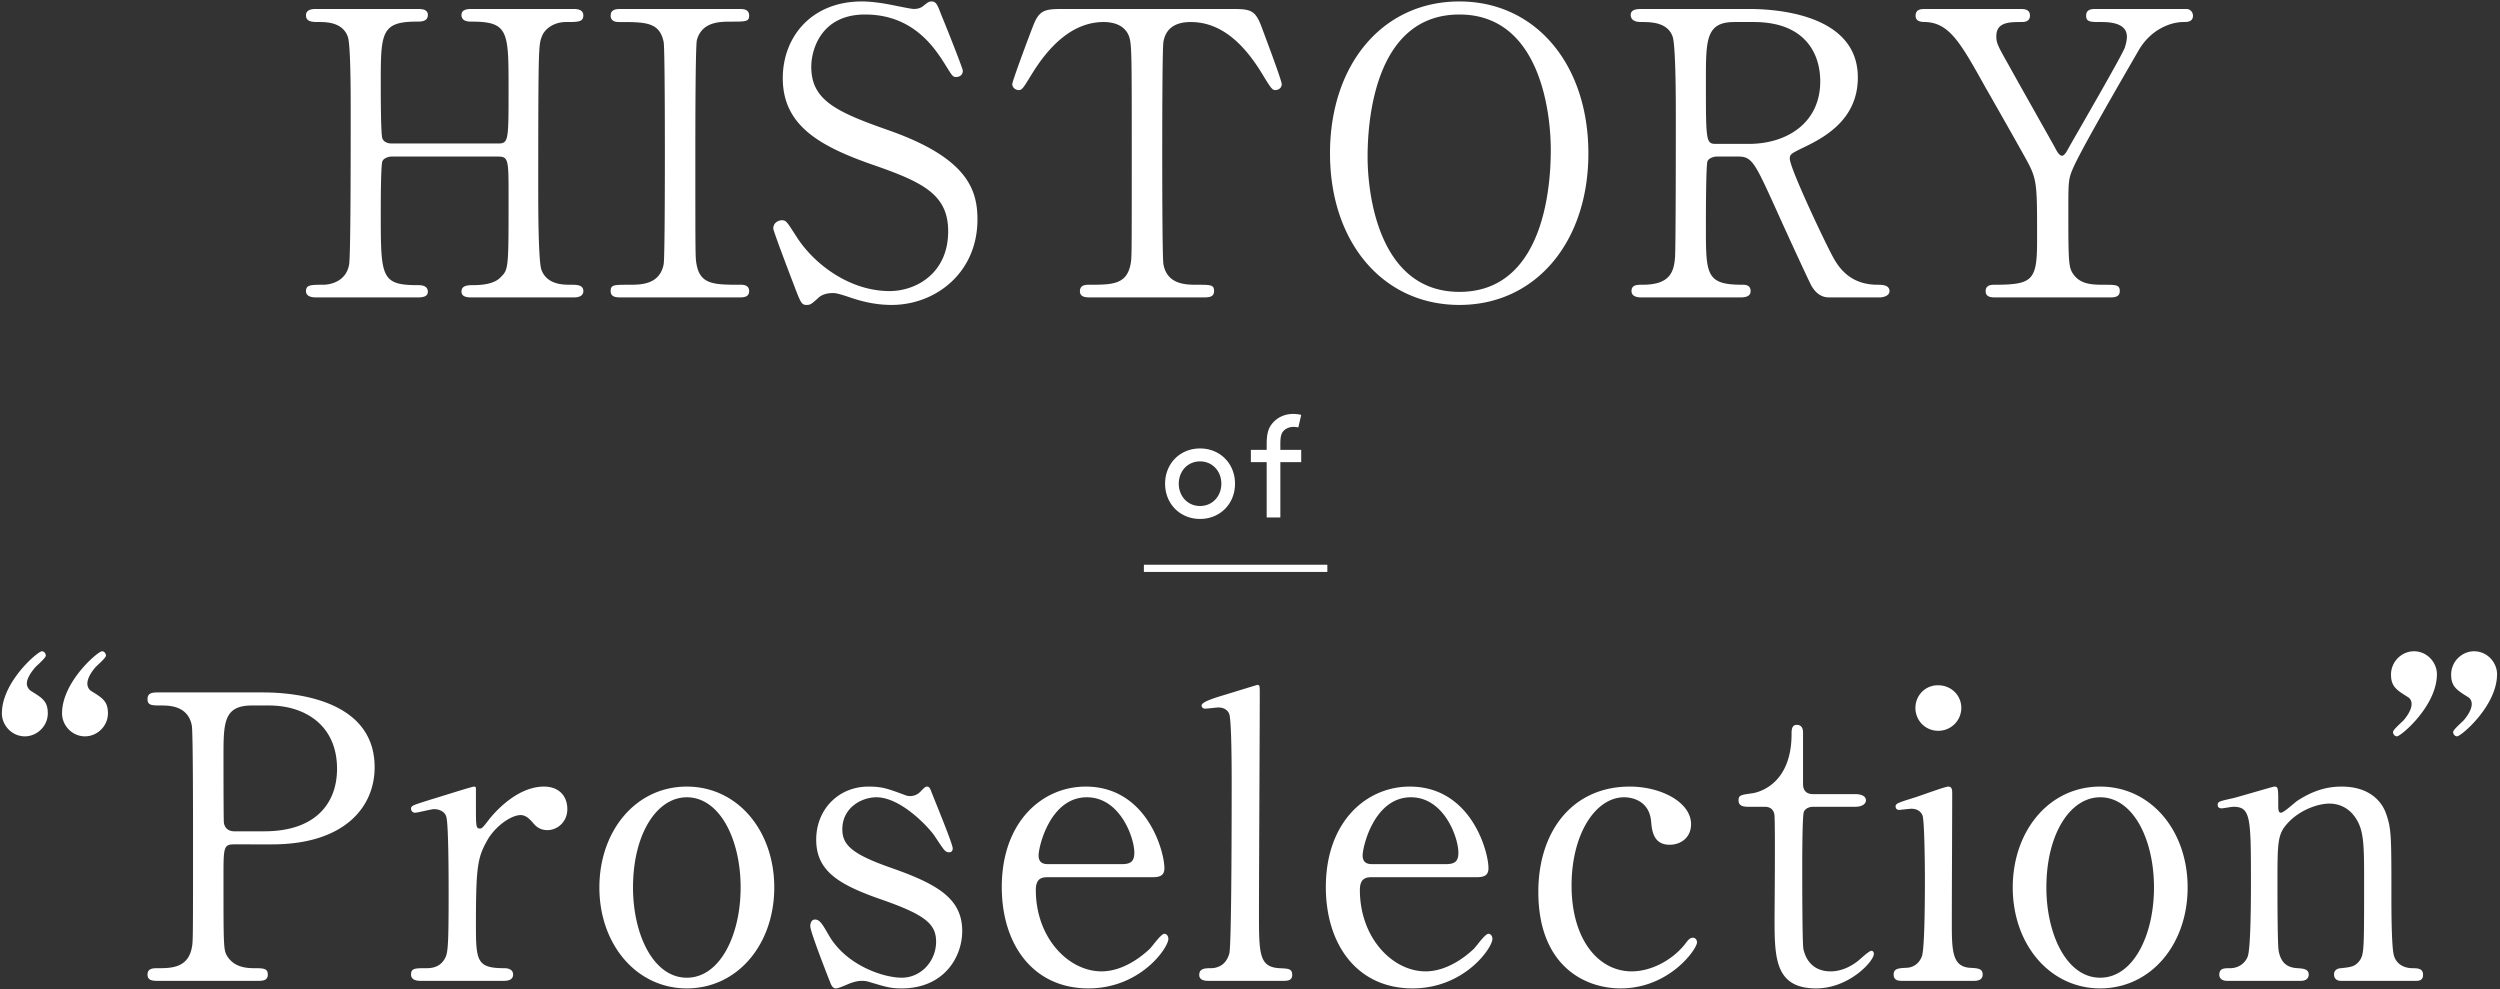 <svg xmlns="http://www.w3.org/2000/svg" width="695" height="275" viewBox="0 0 695 275"><rect x="0" y="0" width="695" height="275" fill="#333333" stroke="none"/><path fill-rule="evenodd" fill="#FFF" d="M683.072 204.703c-.659 0-1.1-.659-1.1-1.209 0-.661 2.64-2.86 3.08-3.41.99-1.21 2.09-2.86 2.09-4.4 0-.55-.22-1.431-.99-1.87-3.19-1.98-4.73-2.971-4.73-6.27 0-3.63 2.97-6.49 6.38-6.49 3.63 0 6.38 3.08 6.38 6.38 0 8.8-10.01 17.269-11.11 17.269zm-16.719 0c-.66 0-1.1-.659-1.1-1.209 0-.661 2.64-2.86 3.08-3.41.99-1.21 2.09-2.86 2.09-4.4 0-.55-.22-1.431-.99-1.87-3.19-1.98-4.73-2.971-4.73-6.27 0-3.63 2.97-6.49 6.38-6.49 3.629 0 6.379 3.08 6.379 6.38 0 8.8-10.009 17.269-11.109 17.269zm-.772 61.158c.221.77 1.32 3.19 4.95 3.3 1.76 0 3.08.11 3.08 1.87 0 1.65-1.32 1.65-2.2 1.65h-20.569c-1.98 0-1.98-1.541-1.98-1.761 0-1.539 1.43-1.759 1.98-1.759 2.86-.331 3.96-.44 5.28-2.31 1.1-1.76 1.1-3.63 1.1-21.339 0-10.45 0-14.52-2.31-18.039-2.42-3.74-5.94-4.071-7.26-4.071-3.52 0-8.14 1.871-11.22 4.95-3.299 3.41-3.299 5.061-3.299 17.71 0 2.86 0 16.279.33 18.259.66 3.52 2.529 4.73 5.389 4.84 1.1.11 2.97.11 2.97 1.759 0 .22 0 1.761-2.2 1.761h-20.459c-2.2 0-2.2-1.541-2.2-1.65 0-1.87 1.32-1.87 2.97-1.87 2.75 0 4.4-1.76 4.95-3.3.88-2.529.88-17.159.88-21.009 0-17.82-.11-20.569-4.95-20.569-.44 0-2.75.439-3.19.439-.44 0-1.1-.109-1.1-.989 0-.881.44-.99 4.4-1.87 1.76-.44 10.999-3.191 11.33-3.191 1.1 0 1.1.441 1.1 4.841 0 1.54 0 2.419.77 2.419.769 0 3.85-2.86 4.509-3.299 4.4-2.86 8.25-3.961 12.32-3.961 7.92 0 11.219 4.291 12.319 7.37 1.54 4.291 1.54 6.16 1.54 23.21 0 3.299 0 14.63.77 16.609zM607.007 6.124c-3.52 0-9.019 1.98-12.429 7.809-4.95 8.58-16.719 28.819-18.48 33.329-1.099 2.64-1.099 3.52-1.099 12.099 0 13.31.109 14.85 1.21 16.61 1.869 2.859 4.729 3.19 8.359 3.19 3.74 0 4.73 0 4.73 1.759 0 1.761-1.65 1.761-2.97 1.761h-31.349c-1.32 0-2.97 0-2.97-1.761 0-1.759 1.761-1.759 2.311-1.759 10.669 0 11.989-1.1 11.989-12.099 0-15.4.11-17.05-2.86-22.44-1.54-2.86-9.79-17.379-11.44-20.239C545.08 11.954 542 6.454 535.4 6.124c-1.32 0-2.86-.11-2.86-1.76 0-1.87 1.65-1.87 2.86-1.87h25.959c1.32 0 2.97 0 2.97 1.87 0 1.76-1.76 1.76-2.31 1.76-3.409 0-7.04 0-7.04 3.96 0 1.87.33 2.529 3.631 8.359 1.979 3.63 10.889 19.359 12.649 22.549.44.881 1.21 2.31 1.98 2.31.769 0 1.539-1.65 1.98-2.42 2.42-4.289 14.629-25.298 15.509-27.719.22-.77.55-1.87.55-2.97 0-4.069-5.39-4.069-7.26-4.069-2.86 0-4.07 0-4.07-1.76 0-1.87 1.65-1.87 2.86-1.87h24.969c1.211 0 1.87.99 1.87 1.87 0 1.76-1.65 1.76-2.64 1.76zm-68.143 184.39c3.52 0 6.38 2.75 6.38 6.27a6.384 6.384 0 01-6.38 6.379c-3.63 0-6.379-2.86-6.379-6.379 0-3.52 2.859-6.38 6.379-6.27zm2.75 28.158c1.1 0 1.1.991 1.1 2.09 0 4.95-.11 29.699-.11 35.31 0 8.029 0 12.649 5.06 12.979 2.2.11 3.52.22 3.52 1.869 0 1.761-1.87 1.761-2.64 1.761h-19.579c-.99 0-2.531 0-2.531-1.761 0-1.649 1.321-1.759 3.411-1.869 1.429 0 3.409-.66 4.399-3.08.88-1.87.88-17.93.88-21.889 0-3.081-.11-15.839-.66-17.379-.55-1.32-1.76-1.87-3.079-1.87-.55 0-3.301.329-3.41.329-.441 0-.991-.22-.991-.99s.55-.989 5.501-2.529c1.429-.44 8.249-2.971 9.129-2.971zM522.528 82.681h-13.749c-1.1 0-3.3 0-5.17-3.19-.661-1.1-8.47-18.149-9.68-20.9-6.05-13.308-6.82-15.069-10.669-15.069h-6.05c-.771 0-2.2.441-2.53 1.32-.44 1.1-.44 15.62-.44 18.149 0 13.31 0 16.17 10.12 16.17.769 0 2.309 0 2.309 1.759 0 1.761-1.98 1.761-3.19 1.761H456.31c-1.099 0-2.749-.221-2.749-1.761 0-1.759 1.54-1.759 3.079-1.759 7.59 0 8.69-3.52 9.02-7.59.22-3.739.22-33.989.22-39.158 0-4.07 0-19.469-.88-22.22-1.43-4.069-6.16-4.069-8.69-4.069-.659 0-2.969 0-2.969-1.98 0-1.65 1.979-1.65 3.299-1.65h29.479c5.28 0 30.359.55 30.359 19.029 0 11.22-8.47 16.279-14.629 19.25-3.85 1.87-4.29 2.089-4.29 3.299 0 2.64 9.239 22.109 11.44 26.289 1.539 2.971 4.509 8.8 12.979 8.8 1.1 0 3.3 0 3.3 1.759 0 1.54-2.2 1.761-2.75 1.761zm-16.499-60.058c0-7.7-4.18-16.499-18.48-16.499h-5.39c-7.919 0-7.919 4.949-7.919 16.28 0 17.268 0 17.599 2.97 17.599h8.909c10.78 0 19.91-5.94 19.91-17.38zm-35.916 206.499c0 3.74-2.859 5.72-5.94 5.72-4.509 0-4.949-3.85-5.169-6.599-.66-6.6-6.93-6.6-7.48-6.6-7.919 0-14.629 10.119-14.629 24.529 0 15.07 7.479 23.869 16.719 23.869 5.28 0 11.11-2.97 14.739-7.479.991-1.32 1.43-1.871 2.31-1.871.44 0 1.101.331 1.101 1.32 0 1.76-7.591 12.76-21.23 12.76-10.23 0-22.879-6.491-22.879-26.839 0-16.94 9.57-29.26 25.409-29.26 8.8 0 17.049 4.4 17.049 10.45zM405.711 84.771c-21.23 0-35.969-17.38-35.969-42.128 0-24.75 14.629-42.239 35.969-42.239 21.119 0 35.858 17.379 35.858 42.239 0 24.638-14.63 42.128-35.858 42.128zm0-80.737c-24.639 0-25.52 32.339-25.52 39.598 0 10.56 3.19 37.508 25.52 37.508 24.528 0 25.409-32.008 25.409-39.488 0-10.12-2.86-37.618-25.409-37.618zM318 156.999h51V159h-51v-2.001zm37.936-13.136h-3.799v-15.395h-4.399v-3.399h4.399v-1.6c0-2.519.36-4.078 1.2-5.278 1.359-1.96 3.599-3.12 6.158-3.12.8 0 1.72.121 2.239.28l-.8 3.479c-.279-.08-.879-.159-1.399-.159-1.08 0-2.239.479-2.879 1.319-.52.68-.72 1.639-.72 3.359v1.72h5.798v3.399h-5.798v15.395zm-12.603-9.397c0 5.598-4.159 9.797-9.717 9.797-5.558 0-9.717-4.199-9.717-9.797 0-5.598 4.159-9.797 9.717-9.797 5.558 0 9.717 4.199 9.717 9.797zm-15.635 0c0 3.439 2.438 6.198 5.918 6.198 3.479 0 5.918-2.759 5.918-6.198 0-3.439-2.439-6.198-5.918-6.198-3.48 0-5.918 2.759-5.918 6.198zM354.56 25.043c-.88 0-1.21-.44-3.739-4.62-5.83-9.569-12.32-14.299-19.8-14.299-4.289 0-6.929 1.759-7.59 5.5-.33 1.979-.33 26.839-.33 31.458 0 3.08 0 28.489.33 30.359.99 5.609 6.16 5.72 9.13 5.72 4.07 0 4.95 0 4.95 1.759 0 1.761-1.54 1.761-3.3 1.761h-30.799c-1.539 0-3.189 0-3.189-1.761 0-1.759 1.759-1.759 2.42-1.759 6.489 0 10.559 0 11.659-5.72.33-1.76.33-1.87.33-31.129 0-27.169 0-30.138-.77-32.228-1.1-2.971-4.07-3.96-7.04-3.96-8.799 0-15.289 6.929-19.799 14.19-2.64 4.289-2.86 4.729-3.85 4.729-.77 0-1.76-.66-1.76-1.65 0-.88 4.95-14.079 5.83-16.28 1.76-4.619 3.52-4.619 9.02-4.619h45.318c5.939 0 7.259 0 9.129 4.95.88 2.42 5.61 14.849 5.61 15.949 0 1.21-1.1 1.65-1.76 1.65zm-52.745 193.629c17.05 0 21.89 18.04 21.89 22.66 0 1.98-1.1 2.529-3.3 2.529h-28.929c-1.43 0-3.52 0-3.52 3.521 0 13.419 9.13 22.659 18.26 22.659 5.059 0 9.899-2.97 13.309-6.159.66-.55 3.19-4.291 4.18-4.291.55 0 1.099.55 1.099 1.431 0 2.419-7.699 13.749-22.219 13.749-15.399 0-24.089-12.209-24.089-28.159 0-18.26 11.33-27.94 23.319-27.94zm-10.229 21.561h20.129c2.42 0 3.63-.552 3.63-3.191 0-4.18-3.96-15.399-13.199-15.399-10.23 0-13.42 13.749-13.42 16.169 0 2.421 1.87 2.421 2.86 2.421zm-45.044-204.19c22.219 7.699 25.189 16.498 25.189 24.969 0 14.849-11.66 23.759-23.869 23.759-3.96 0-7.81-.771-11.88-2.2-2.97-.99-3.74-1.1-4.399-1.1-1.761 0-3.19.439-4.18 1.43-1.87 1.649-2.09 1.87-3.19 1.87-1.43 0-1.65-.66-3.74-6.16-.77-1.98-5.499-14.409-5.499-15.07 0-1.649 1.429-2.31 2.419-2.31 1.21 0 1.43.551 4.07 4.62 4.84 7.59 14.739 15.069 25.849 15.069 7.37 0 16.279-4.949 16.279-16.609 0-10.009-6.599-13.529-20.569-18.369-15.289-5.28-25.409-11.109-25.409-24.199 0-11.44 7.92-21.339 22-21.339 2.199 0 4.949.33 7.809.88 1.21.22 5.83 1.21 6.6 1.21.99 0 1.76-.22 2.42-.66 1.539-1.21 1.759-1.43 2.53-1.43 1.32 0 1.649.99 2.749 3.849.77 1.761 5.94 14.741 5.94 15.4 0 1.431-1.21 1.76-1.87 1.76-.88 0-1.1-.329-2.859-3.189-2.97-4.73-8.91-14.19-22.44-14.19-12.319 0-14.959 9.899-14.959 14.519 0 9.13 6.6 12.429 21.009 17.49zm-40.59 43.118c.55 0 2.31 0 2.31 1.759 0 1.761-1.649 1.761-2.969 1.761h-32.449c-1.43 0-3.08 0-3.08-1.761 0-1.759.88-1.759 5.17-1.759 3.19 0 8.469 0 9.569-5.72.33-1.87.33-27.169.33-30.359 0-4.51 0-29.369-.33-31.348-1.1-5.61-5.06-5.61-12.319-5.61-.66 0-2.42 0-2.42-1.76 0-1.87 1.65-1.87 3.19-1.87h32.339c1.32 0 2.969 0 2.969 1.87 0 1.65-.99 1.65-5.06 1.65-3.299 0-8.029.11-9.459 5.059-.44 1.54-.44 26.29-.44 31.35 0 29.148 0 29.258.33 31.018.99 5.72 4.95 5.72 12.319 5.72zm-15.015 139.511c14.079 0 24.309 12.21 24.309 28.049 0 15.841-10.23 28.05-24.309 28.05s-24.309-12.32-24.309-28.05c0-15.618 10.01-28.049 24.309-28.049zm0 53.129c9.24 0 14.96-11.879 14.96-25.08 0-13.419-5.83-25.078-14.96-25.078-8.359 0-14.959 10.23-14.959 25.078 0 12.981 5.61 25.08 14.959 25.08zm-32.285-192.64c1.65 0 3.52 0 3.52 1.759 0 1.761-2.089 1.761-2.86 1.761h-28.049c-1.1 0-2.97 0-2.97-1.65 0-1.76 1.98-1.76 3.19-1.76 2.97 0 6.05-.441 7.7-2.2 2.2-2.2 2.2-2.31 2.2-22.44 0-10.229 0-11.109-2.97-11.109h-29.589c-.66 0-2.089.33-2.53 1.32-.44 1.211-.44 12.1-.44 14.19 0 18.039 0 20.239 10.34 20.239.77 0 2.75 0 2.75 1.869 0 1.541-1.98 1.541-2.97 1.541H87.925c-.66 0-2.859 0-2.859-1.761 0-1.759 1.429-1.759 4.839-1.759 1.54 0 6.27-.66 7.15-5.61.439-2.64.439-29.368.439-43.448 0-3.96 0-17.379-.769-19.8-1.43-4.179-6.05-4.179-8.14-4.179-1.65 0-3.519 0-3.519-1.871 0-1.759 2.089-1.759 2.859-1.759h28.049c1.1 0 2.97 0 2.97 1.65 0 1.87-1.87 1.87-3.19 1.87-9.9 0-9.9 3.3-9.9 17.379 0 1.98 0 14.08.44 15.07.55 1.429 2.31 1.429 2.53 1.429h29.589c2.97 0 2.97-.659 2.97-15.179 0-15.949 0-18.699-10.229-18.699-.881 0-2.861 0-2.861-1.87 0-1.65 1.98-1.65 2.97-1.65h28.049c.771 0 2.86 0 2.86 1.759 0 1.871-1.43 1.871-4.84 1.871-3.3 0-5.94 1.87-6.709 4.069-.881 2.311-.99 2.64-.99 42.459 0 4.18 0 19.799.88 22.329 1.54 4.18 6.05 4.18 8.139 4.18zm-54.504 134.122c0 11.439-8.799 21.45-28.488 21.45H65.1c-2.97 0-2.97.879-2.97 9.239 0 20.129 0 20.239 1.21 22.109 1.76 2.53 4.51 3.08 7.37 3.08 2.42 0 3.74 0 3.74 1.759 0 1.761-1.54 1.761-3.08 1.761H44.201c-1.65 0-3.19 0-3.19-1.761 0-1.759 1.65-1.759 2.75-1.759 3.74 0 8.47 0 9.57-5.72.33-1.76.33-1.87.33-31.129 0-5.169 0-28.709-.33-30.578-.99-5.28-5.72-5.61-8.36-5.61-2.75 0-3.96 0-3.96-1.76 0-1.87 1.54-1.87 3.19-1.87H72.8c4.18 0 31.348 0 31.348 20.789zM74.78 196.124h-4.73c-7.92 0-7.92 4.84-7.92 14.409 0 1.54 0 17.16.11 18.15.22 1.65 1.43 2.42 2.86 2.42h8.36c14.519 0 20.239-8.031 20.239-17.379 0-12.101-8.91-17.6-18.919-17.6zm-44.773 2.2c0 3.519-2.97 6.379-6.379 6.379-3.631 0-6.38-3.08-6.38-6.379 0-8.801 10.009-17.27 11.109-17.27.66 0 1.1.661 1.1 1.211 0 .659-2.64 2.86-3.08 3.409-.99 1.21-2.09 2.86-2.09 4.401 0 .549.22 1.429.99 1.979 3.19 1.98 4.73 2.86 4.73 6.27zm-16.72 0c0 3.519-2.969 6.379-6.379 6.379-3.63 0-6.38-3.08-6.38-6.379 0-8.801 10.01-17.27 11.11-17.27.66 0 1.099.661 1.099 1.211 0 .659-2.639 2.86-3.079 3.409-.99 1.21-2.2 2.86-2.2 4.401 0 .549.33 1.429 1.1 1.979 3.19 1.98 4.729 2.86 4.729 6.27zm107.362 26.618c-.77 0-4.509.99-5.279.99-.66 0-1.1-.549-1.1-1.099 0-.88.55-.991 5.39-2.531 1.539-.439 11.549-3.63 12.099-3.63.33 0 .44.111.55.331v4.839c0 5.83 0 6.491 1.1 6.491.55 0 .77-.221 2.31-2.201.88-1.209 7.48-9.46 15.509-9.46 4.07 0 6.49 2.531 6.49 6.27 0 3.63-2.859 5.831-5.5 5.831-2.31 0-3.41-1.21-4.289-2.31-.66-.661-1.65-1.87-3.19-1.87-2.75 0-7.26 3.299-9.35 7.149-2.64 4.73-3.08 7.259-3.08 23.539 0 10.01.33 11.88 8.03 11.88.88 0 2.31.33 2.31 1.759 0 1.761-1.98 1.761-2.86 1.761H117.13c-.77 0-2.86 0-2.86-1.761 0-1.759 1.1-1.759 4.18-1.759 1.32 0 3.63-.11 5.06-2.421.989-1.539 1.209-2.858 1.209-18.258 0-3.52 0-19.58-.659-21.45-.33-1.209-1.65-2.09-3.411-2.09zm105.929 30.689c1.32 0 2.09 1.32 3.85 4.4 4.84 8.36 15.179 11.77 20.239 11.77 5.39 0 9.57-4.62 9.57-10.009 0-5.061-3.19-7.59-15.95-11.99-11.549-4.071-17.379-7.92-17.379-16.389 0-8.36 6.16-14.741 14.52-14.741 3.74 0 5.279.551 9.459 2.09.88.331 1.32.55 2.09.55 1.43 0 2.42-.659 3.19-1.539.77-.77 1.1-1.101 1.54-1.101.66 0 .88.551 1.21 1.431.99 2.53 5.939 14.519 5.939 15.729 0 .55-.219 1.1-.989 1.1-1.1 0-1.32-.44-3.96-4.4-1.32-2.09-9.24-10.889-16.279-10.889-4.07 0-9.46 2.86-9.46 8.91 0 4.509 2.97 7.039 14.079 10.889 12.76 4.509 19.249 8.58 19.249 17.379 0 7.369-5.169 15.95-16.829 15.95-2.97 0-4.179-.33-8.909-1.761a6.938 6.938 0 00-2.091-.329c-1.539 0-2.639.44-3.299.66-2.09.88-3.41 1.43-3.96 1.43-.99 0-1.32-.88-1.87-2.311-.99-2.529-5.28-13.528-5.28-14.959 0-.659.22-1.87 1.32-1.87zm109.999 13.53c1.539 0 4.179-.55 5.169-4.07.66-2.31.66-41.358.66-47.298 0-3.19 0-17.159-.66-19.249-.22-.661-.99-1.87-3.08-1.87-.439 0-2.97.33-3.629.33-.66 0-.991-.441-.991-.88 0-.99 3.631-2.09 5.39-2.641.77-.219 10.01-3.079 10.12-3.079.66 0 .66.33.66 2.529 0 8.69-.22 51.039-.22 60.608 0 11.66 0 15.289 5.72 15.62 2.419.11 3.519.11 3.519 1.87 0 1.65-1.429 1.65-2.749 1.65h-20.459c-.661 0-2.64 0-2.64-1.65 0-1.87 1.759-1.87 3.19-1.87zm55.327-50.489c17.05 0 21.89 18.04 21.89 22.66 0 1.98-1.1 2.529-3.301 2.529h-28.928c-1.431 0-3.52 0-3.52 3.521 0 13.419 9.129 22.659 18.259 22.659 5.06 0 9.9-2.97 13.309-6.159.661-.55 3.19-4.291 4.181-4.291.55 0 1.099.55 1.099 1.431 0 2.419-7.7 13.749-22.219 13.749-15.399 0-24.089-12.209-24.089-28.159 0-18.26 11.329-27.94 23.319-27.94zm-10.229 21.561h20.129c2.42 0 3.63-.552 3.63-3.191 0-4.18-3.96-15.399-13.2-15.399-10.23 0-13.42 13.749-13.42 16.169 0 2.421 1.87 2.421 2.861 2.421zm105.38-19.69c1.76-.22 10.999-2.421 10.999-16.499 0-.99 0-2.531 1.431-2.531 1.759 0 1.759 1.65 1.759 2.311v14.189c0 .99.33 2.749 2.75 2.749h11.66c1.1 0 3.08.22 3.08 1.761 0 .66-.66 1.76-2.97 1.76h-11.77c-.33 0-1.98.109-2.53 1.429-.44 1.211-.44 13.53-.44 15.73 0 3.3 0 20.899.331 22.44 1.429 6.159 6.489 6.159 7.589 6.159 2.31 0 4.95-.88 7.37-2.75.66-.44 3.19-2.97 3.96-2.97.44 0 .66.44.66.88 0 1.98-6.82 9.57-16.059 9.57-11.55 0-11.55-8.69-11.55-19.799 0-.331.22-24.199 0-27.94 0-.55-.11-2.749-2.75-2.749h-4.29c-1.21 0-2.97 0-2.97-1.76 0-1.43.55-1.541 3.74-1.98zm96.797-1.871c14.08 0 24.309 12.21 24.309 28.049 0 15.841-10.229 28.05-24.309 28.05-14.079 0-24.309-12.32-24.309-28.05 0-15.618 10.01-28.049 24.309-28.049zm0 53.129c9.24 0 14.959-11.879 14.959-25.08 0-13.419-5.829-25.078-14.959-25.078-8.36 0-14.959 10.23-14.959 25.078 0 12.981 5.61 25.08 14.959 25.08z"/></svg>